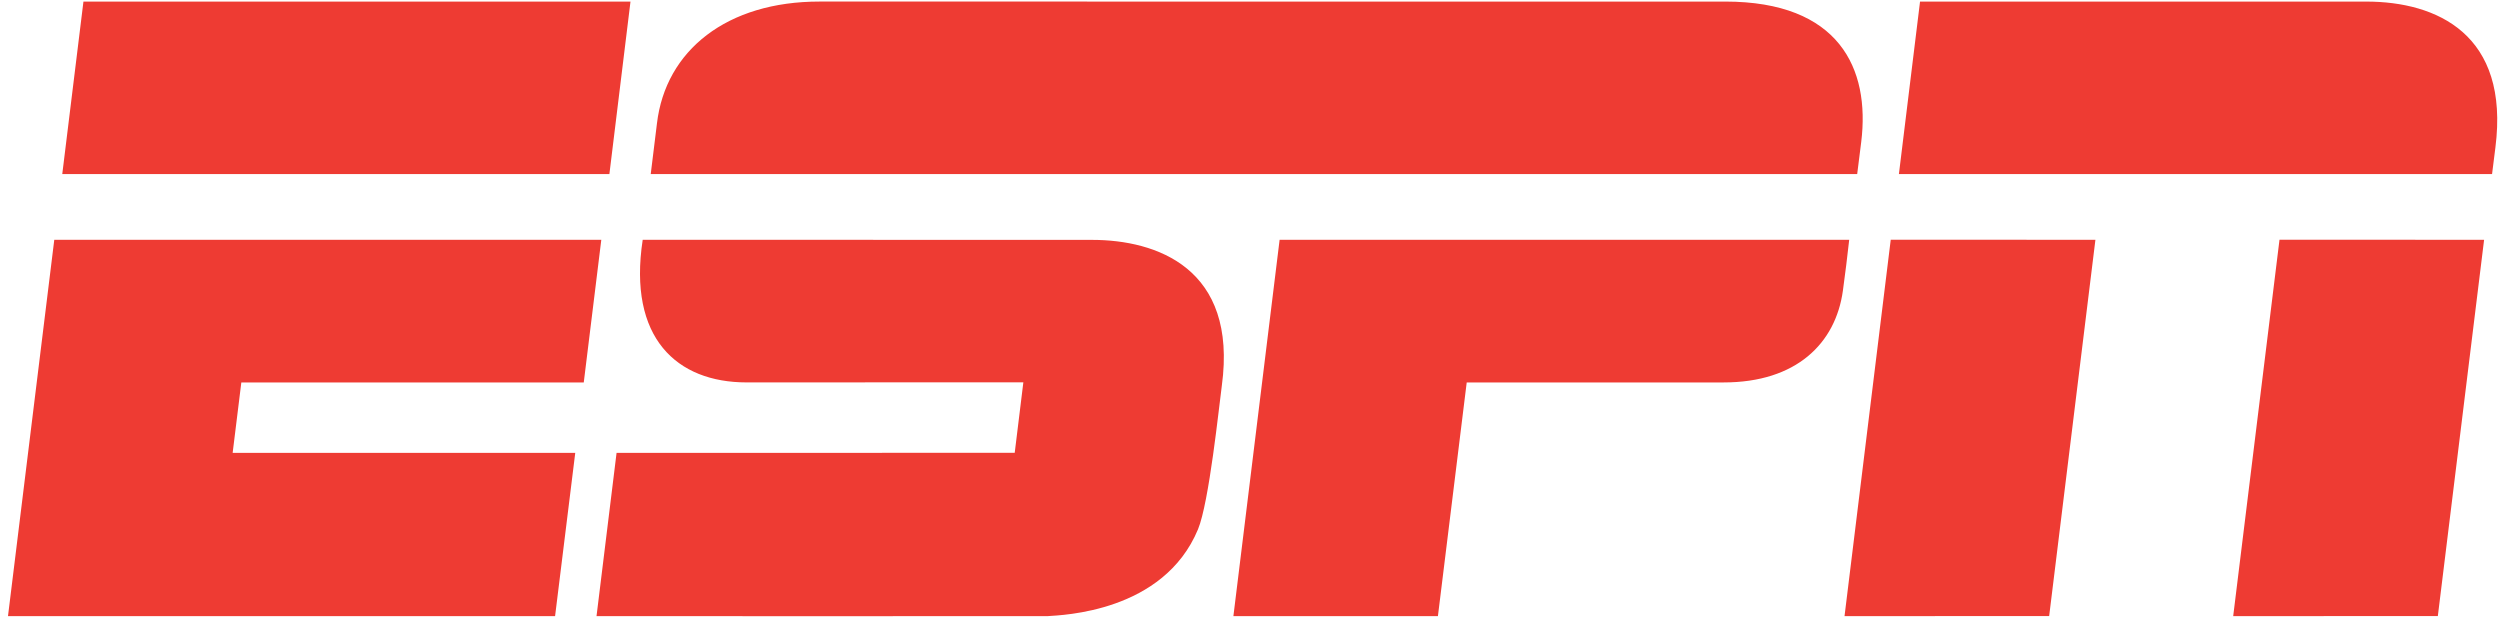 <?xml version="1.0" encoding="utf-8"?>
<svg xmlns="http://www.w3.org/2000/svg" width="194" height="48" viewBox="0 0 194 48" fill="none">
<g id="ESPN White logo 1" clip-path="url(#clip0_7172_61836)">
<path id="Vector" d="M63.611 0.121C56.416 0.112 51.65 3.905 50.98 9.576C50.824 10.887 50.662 12.197 50.497 13.507H144.118C144.118 13.507 144.294 12.125 144.431 11.016C145.135 5.303 142.708 0.122 133.878 0.122V0.123C133.878 0.123 67.404 0.126 63.611 0.121ZM6.475 0.123L4.832 13.507H47.289L48.926 0.124H6.474H6.475V0.123ZM148.995 0.123L147.355 13.507H193.384C193.384 13.507 193.439 13.023 193.643 11.447C194.763 2.663 189.096 0.123 183.622 0.123H148.995ZM146.721 18.603L143.135 47.812L159.015 47.806L162.604 18.608L146.721 18.602V18.603ZM176.889 18.603L173.296 47.812L189.176 47.806L192.766 18.608L176.889 18.602V18.603ZM4.212 18.607L0.62 47.813H43.074L44.639 35.143L18.054 35.14L18.727 29.677H45.3L46.661 18.608H4.215L4.212 18.607ZM49.874 18.607C48.709 26.23 52.525 29.675 57.932 29.675C60.874 29.675 79.412 29.667 79.412 29.667L78.742 35.139L47.846 35.142L46.29 47.812C46.29 47.812 79.926 47.823 81.29 47.812C82.415 47.731 90.284 47.516 92.963 41.08C93.831 38.991 94.599 31.499 94.814 29.927C96.052 20.793 89.728 18.615 84.748 18.615C82.002 18.615 55.295 18.607 49.874 18.607ZM99.298 18.607L95.711 47.813H111.582L113.817 29.677H133.752C139.406 29.677 142.445 26.637 143.009 22.555C143.19 21.241 143.352 19.925 143.498 18.608H99.298V18.607Z" fill="#EE3B33"/>
</g>
<defs>
<clipPath id="clip0_7172_61836">
<rect width="193.433" height="48" fill="white" transform="translate(0.391)"/>
</clipPath>
</defs>
</svg>